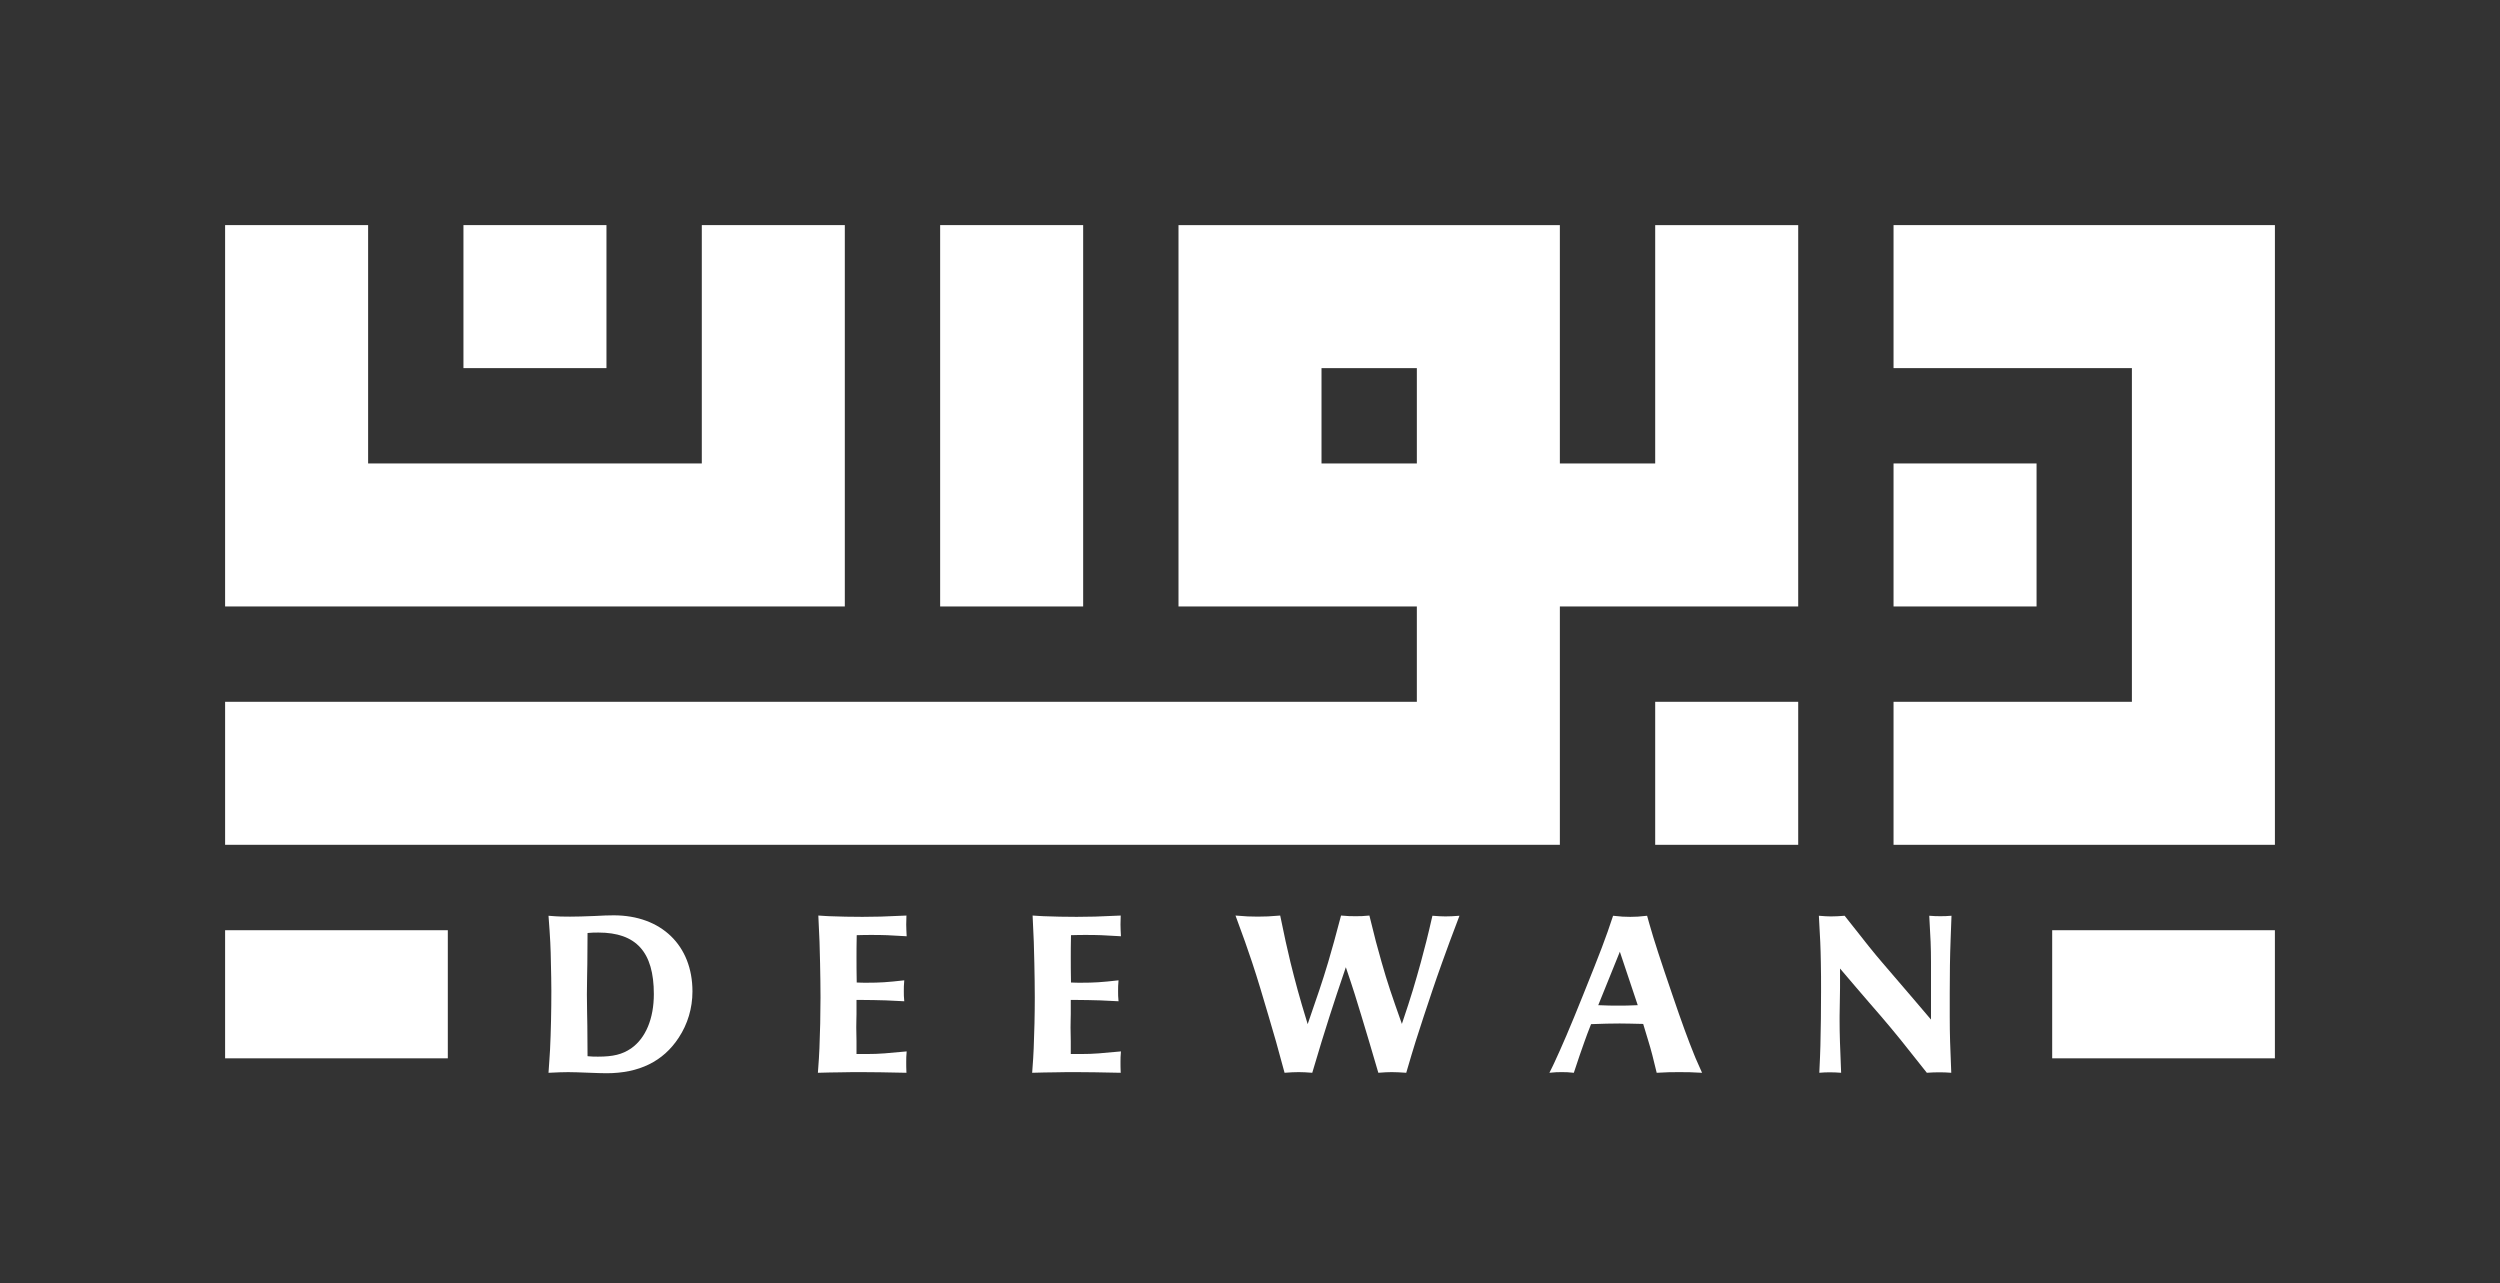 <svg viewBox="0 0 277.65 142.538" xmlns="http://www.w3.org/2000/svg" data-name="Layer 2" id="Layer_2">
  <rect x="0" y="0" width="277.65" height="142.538" fill="#333333" stroke="none"/>
  <g data-name="Layer 1 copy 6" id="Layer_1_copy_6">
    <g>
      <g>
        <polygon fill="#fff" points="93.825 25 93.825 67.353 25 67.353 25 25 40.883 25 40.883 51.471 77.942 51.471 77.942 25 93.825 25"></polygon>
        <rect fill="#fff" height="42.354" width="15.883" y="25" x="104.413"></rect>
        <polygon fill="#fff" points="252.651 25 252.651 93.825 210.297 93.825 210.297 77.942 236.768 77.942 236.768 40.883 210.297 40.883 210.297 25 252.651 25"></polygon>
        <path fill="#fff" d="M183.826,25v26.471h-10.588v-26.471h-42.354v42.354h26.471v10.588H25v15.883h148.238v-26.471h26.471V25h-15.883ZM157.355,51.471h-10.588v-10.588h10.588v10.588Z"></path>
        <rect fill="#fff" height="15.883" width="15.883" y="77.942" x="183.826"></rect>
        <rect fill="#fff" height="15.883" width="15.883" y="51.471" x="210.297"></rect>
        <rect fill="#fff" height="15.883" width="15.883" y="25" x="51.471"></rect>
      </g>
      <rect fill="#fff" height="14.228" width="24.734" y="103.31" x="25"></rect>
      <rect fill="#fff" height="14.228" width="24.734" y="103.31" x="227.916"></rect>
      <g>
        <path fill="#fff" d="M61.088,116.576c.097-2.01.145-4.359.145-6.54,0-1.017-.025-2.009-.049-3.051-.024-1.696-.073-2.737-.267-5.28,1.163.097,1.648.097,2.398.097.654,0,1.55-.024,2.738-.073.848-.048,1.525-.073,2.107-.073,5.28,0,8.744,3.343,8.744,8.453,0,1.866-.533,3.633-1.526,5.136-1.72,2.64-4.408,3.948-8.017,3.948-.509,0-1.115-.025-1.793-.049-1.307-.049-1.889-.073-2.47-.073-.654,0-1.09.024-2.181.073.073-1.163.145-1.986.17-2.567ZM65.253,103.618l-.024,3.439c0,.702-.049,1.817-.049,3.391,0,1.598.049,2.737.049,3.439l.024,3.415c.46.049.775.049,1.163.049,1.672,0,2.689-.242,3.682-.92,1.623-1.139,2.518-3.318,2.518-6.031,0-4.674-1.962-6.83-6.152-6.83-.411,0-.726,0-1.211.049Z"></path>
        <path fill="#fff" d="M91.006,116.431c.073-1.792.12-3.73.12-5.668,0-1.235-.024-2.495-.048-3.779-.025-1.768-.073-2.785-.194-5.304.533.048.92.048,1.211.073,1.138.048,2.518.073,3.681.073,1.332,0,2.447-.025,4.893-.145,0,.46-.024.677-.024.993,0,.435.024.702.049,1.307-1.865-.12-2.64-.145-3.851-.145-.557,0-.944,0-1.696.025-.024,1.187-.024,1.72-.024,2.471,0,.872,0,1.452.024,2.785.509.024.726.024,1.139.024,1.452,0,2.204-.049,4.141-.266-.048.557-.048.799-.048,1.21,0,.388,0,.606.048,1.115-.92-.049-1.598-.073-2.034-.098-.799-.024-1.938-.048-2.664-.048h-.606v1.574c0,.364-.025.824-.025,1.477s.025,1.163.025,1.526v1.429h1.09c1.55,0,2.349-.097,4.481-.291-.049.533-.049.8-.049,1.211,0,.388,0,.581.024,1.163-2.471-.049-3.584-.073-4.94-.073-.775,0-1.575,0-2.447.024-.872.025-1.284,0-2.447.049.098-1.211.145-2.132.17-2.713Z"></path>
        <path fill="#fff" d="M114.803,116.431c.072-1.792.12-3.73.12-5.668,0-1.235-.024-2.495-.049-3.779-.024-1.768-.072-2.785-.193-5.304.533.048.92.048,1.211.073,1.138.048,2.518.073,3.681.073,1.332,0,2.447-.025,4.893-.145,0,.46-.024.677-.024.993,0,.435.024.702.049,1.307-1.866-.12-2.641-.145-3.851-.145-.557,0-.944,0-1.696.025-.024,1.187-.024,1.72-.024,2.471,0,.872,0,1.452.024,2.785.509.024.726.024,1.139.024,1.452,0,2.204-.049,4.141-.266-.049.557-.049.799-.049,1.21,0,.388,0,.606.049,1.115-.92-.049-1.599-.073-2.034-.098-.799-.024-1.938-.048-2.665-.048h-.605v1.574c0,.364-.025.824-.025,1.477s.025,1.163.025,1.526v1.429h1.09c1.55,0,2.349-.097,4.481-.291-.049.533-.049.8-.049,1.211,0,.388,0,.581.024,1.163-2.471-.049-3.584-.073-4.941-.073-.775,0-1.574,0-2.446.024-.872.025-1.284,0-2.447.049.098-1.211.145-2.132.17-2.713Z"></path>
        <path fill="#fff" d="M139.683,101.801c.847,0,1.332-.024,2.495-.12.508,2.471.726,3.463,1.138,5.183.582,2.325.92,3.632,1.914,6.878,1.114-3.246,1.574-4.529,2.276-6.878.509-1.72.775-2.713,1.43-5.183.775.073,1.09.073,1.623.073.508,0,.799,0,1.526-.073.605,2.495.872,3.488,1.356,5.183.653,2.3,1.114,3.632,2.252,6.854,1.09-3.222,1.454-4.505,2.107-6.854.46-1.72.727-2.713,1.284-5.16.702.049.993.073,1.454.073.532,0,.823-.024,1.55-.073-.92,2.447-1.308,3.439-1.914,5.16-.799,2.204-1.454,4.214-2.059,6.03-.653,1.986-1.065,3.246-1.938,6.249-.775-.049-1.09-.073-1.623-.073-.484,0-.775.024-1.477.073-.872-2.979-1.235-4.19-1.865-6.273-.557-1.841-.872-2.882-1.743-5.449-.873,2.567-1.211,3.584-1.817,5.473-.677,2.132-1.041,3.295-1.913,6.249-.702-.049-.993-.073-1.502-.073-.557,0-.848.024-1.574.073-.799-2.979-1.139-4.166-1.768-6.273-.63-2.131-1.21-4.117-1.841-6.006-.557-1.672-.919-2.689-1.84-5.183,1.163.097,1.623.12,2.471.12Z"></path>
        <path fill="#fff" d="M172.609,118.054c.8-1.72,1.72-3.826,3.222-7.581,1.938-4.82,2.471-6.2,3.318-8.768.896.097,1.259.121,1.913.121.63,0,.969-.025,1.865-.121.098.388.194.678.243.872.532,1.89,1.283,4.166,2.567,7.92.993,2.931,1.792,5.111,2.398,6.588.242.631.46,1.042.896,2.059-1.21-.073-1.671-.073-2.543-.073-.848,0-1.307,0-2.495.073-.218-.92-.315-1.308-.484-1.962-.291-1.139-.533-1.817-1.017-3.464-1.259-.024-1.792-.049-2.616-.049-1.066,0-1.72.025-3.173.073-.653,1.648-.872,2.374-1.283,3.513-.218.63-.34.992-.631,1.889-.63-.073-.896-.073-1.332-.073-.46,0-.726,0-1.381.073.243-.46.412-.848.533-1.09ZM179.9,105.701l-2.398,5.934c1.042.049,1.478.049,2.229.049.702,0,1.139,0,2.156-.049l-1.986-5.934Z"></path>
        <path fill="#fff" d="M203.339,101.777c.533,0,.848-.024,1.526-.073,2.47,3.149,3.27,4.141,4.165,5.183l3.488,4.069,1.938,2.277v-6.37c0-1.648-.048-2.665-.193-5.16.581.049.823.049,1.235.049.411,0,.653,0,1.235-.049-.049,1.187-.073,2.034-.098,2.64-.072,1.816-.097,3.851-.097,5.935v2.615c0,2.059.049,3.271.169,6.249-.63-.049-.872-.049-1.307-.049-.485,0-.751,0-1.406.049-2.446-3.1-3.488-4.408-5.086-6.273-.751-.872-1.938-2.229-2.737-3.173l-1.817-2.131v2.155l-.049,3.173v.388c0,1.599.049,2.931.17,5.862-.606-.049-.848-.049-1.284-.049-.364,0-.606,0-1.139.049.073-1.332.098-2.325.121-3.004.049-1.889.073-4.045.073-6.079,0-1.115,0-2.18-.024-3.173-.025-1.623-.073-2.664-.218-5.183.653.049.92.073,1.332.073Z"></path>
      </g>
    </g>
    <rect fill="none" transform="translate(210.094 -67.556) rotate(90)" height="277.65" width="142.538" y="-67.556" x="67.556"></rect>
  </g>
</svg>